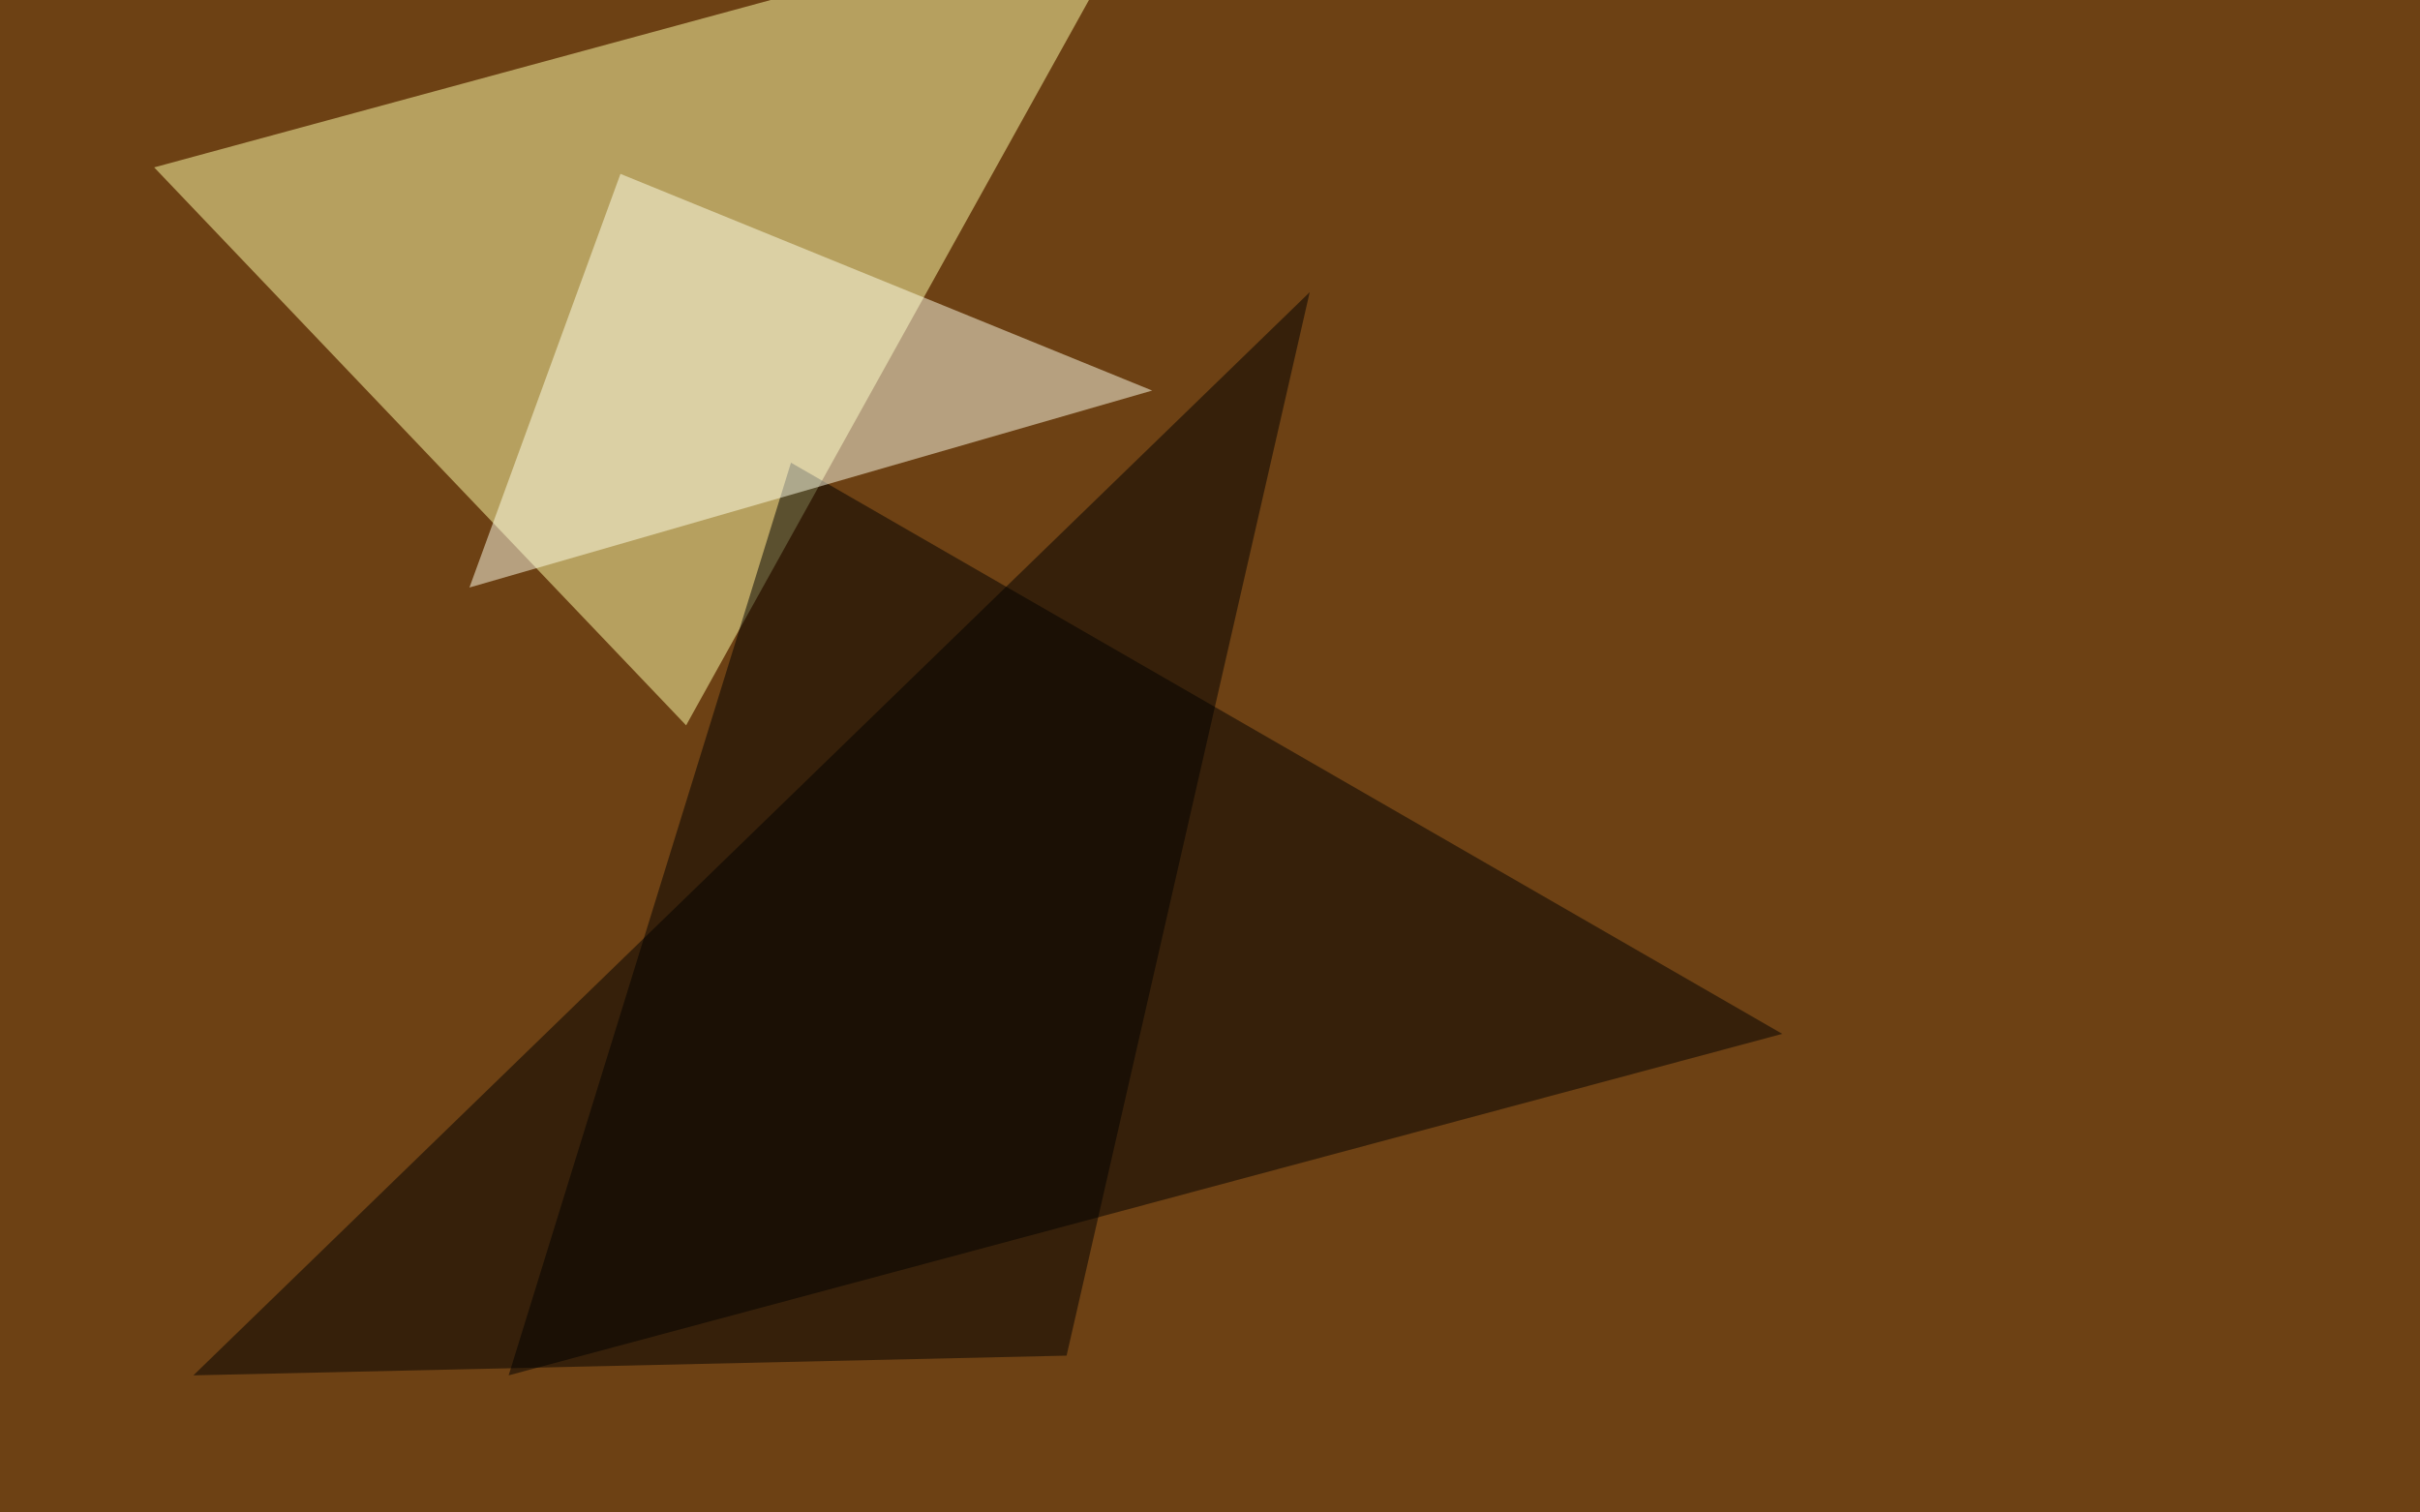 <svg xmlns="http://www.w3.org/2000/svg" width="1080" height="675" ><filter id="a"><feGaussianBlur stdDeviation="55"/></filter><rect width="100%" height="100%" fill="#6d4114"/><g filter="url(#a)"><g fill-opacity=".5"><path fill="#ffa" d="M306.2 323.7l205-369.1L68.8 74.7z"/><path d="M795.4 461.4L353 206.5 227 613.8z"/><path fill="#ffffea" d="M209.5 262.2l67.4-184.6 237.3 96.7z"/><path d="M584.5 130.4L476 605l-389.7 8.8z"/></g></g></svg>